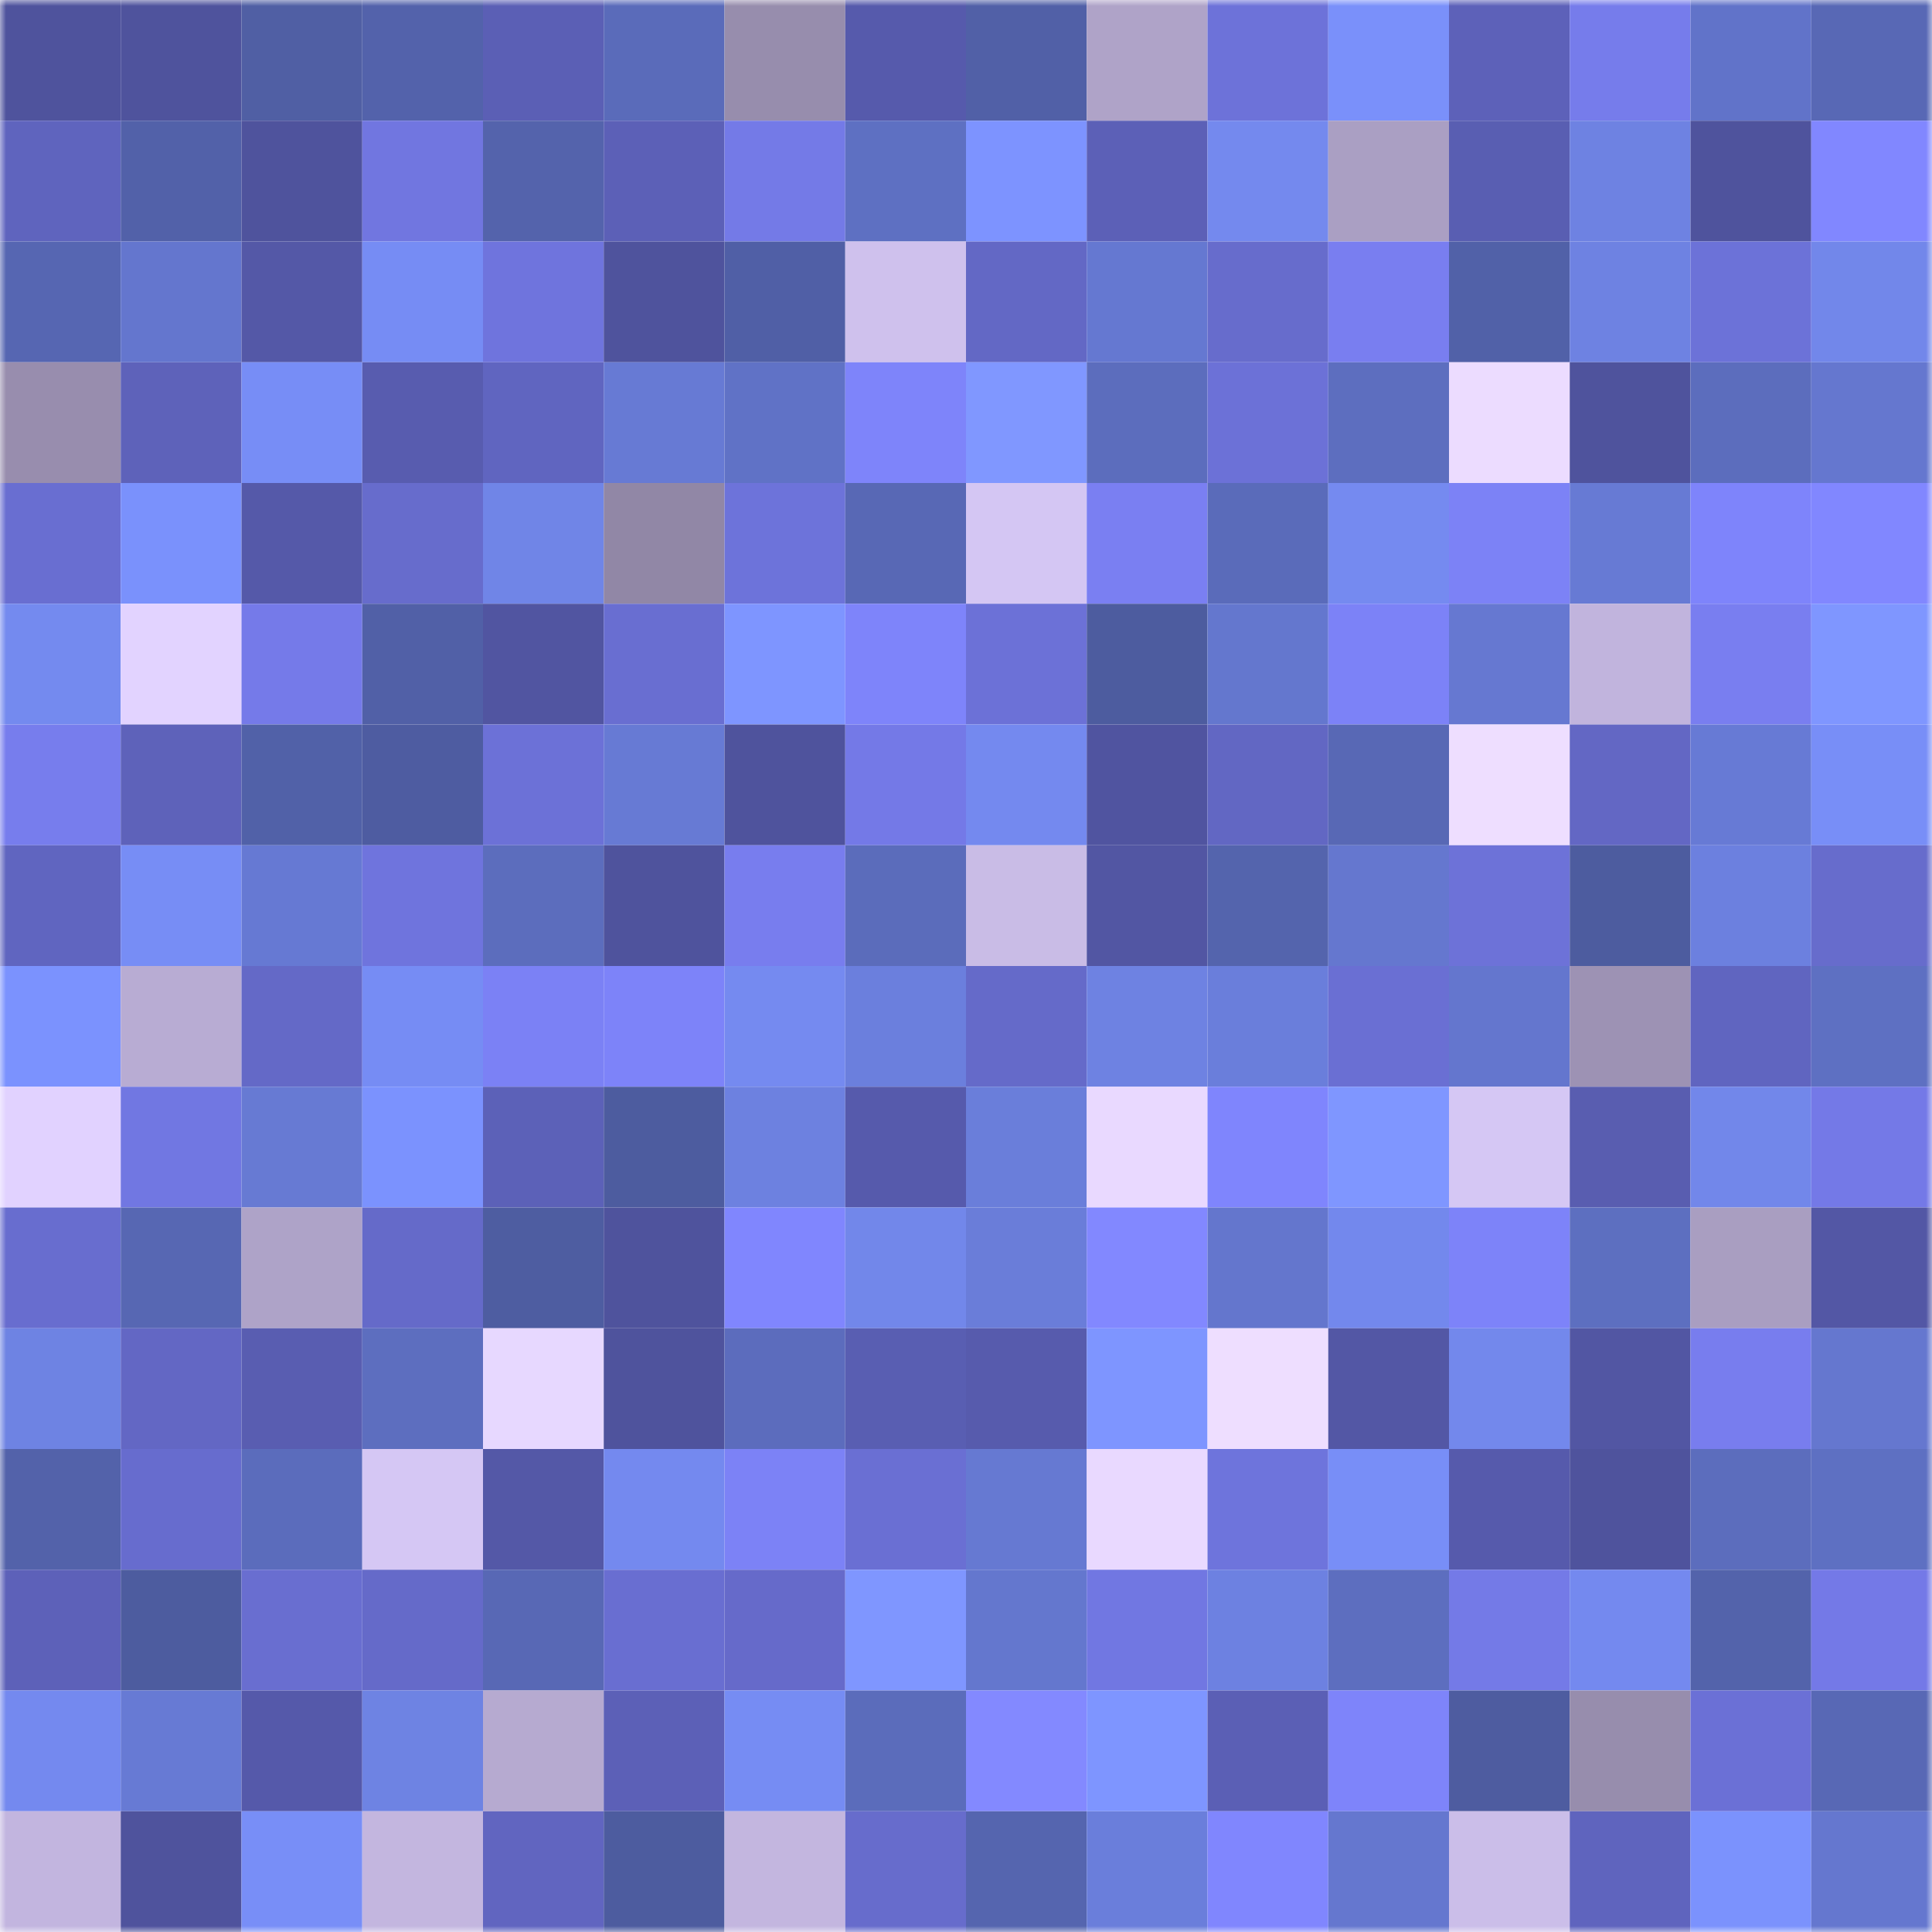 <svg viewBox="0 0 160 160" fill="none" role="img" xmlns="http://www.w3.org/2000/svg" width="240" height="240" name="ethereum%2C0xff9b21c3bfa4bce9b20b55fed56d102ced48b0f6"><mask id="1137020914" mask-type="alpha" maskUnits="userSpaceOnUse" x="0" y="0" width="160" height="160"><rect width="160" height="160" fill="#FFFFFF"></rect></mask><g mask="url(#1137020914)"><rect x="0" y="0" width="10" height="10" fill="#4f539d"></rect><rect x="10" y="0" width="10" height="10" fill="#4f539d"></rect><rect x="20" y="0" width="10" height="10" fill="#505fa4"></rect><rect x="30" y="0" width="10" height="10" fill="#5362ab"></rect><rect x="40" y="0" width="10" height="10" fill="#5b5fb5"></rect><rect x="50" y="0" width="10" height="10" fill="#5a6bba"></rect><rect x="60" y="0" width="10" height="10" fill="#978dad"></rect><rect x="70" y="0" width="10" height="10" fill="#565aac"></rect><rect x="80" y="0" width="10" height="10" fill="#5160a7"></rect><rect x="90" y="0" width="10" height="10" fill="#afa3c8"></rect><rect x="100" y="0" width="10" height="10" fill="#6d72d9"></rect><rect x="110" y="0" width="10" height="10" fill="#7a90fa"></rect><rect x="120" y="0" width="10" height="10" fill="#5d61b9"></rect><rect x="130" y="0" width="10" height="10" fill="#767ceb"></rect><rect x="140" y="0" width="10" height="10" fill="#6173c9"></rect><rect x="150" y="0" width="10" height="10" fill="#5868b5"></rect><rect x="0" y="10" width="10" height="10" fill="#5f64be"></rect><rect x="10" y="10" width="10" height="10" fill="#5261a9"></rect><rect x="20" y="10" width="10" height="10" fill="#4f539d"></rect><rect x="30" y="10" width="10" height="10" fill="#7176e0"></rect><rect x="40" y="10" width="10" height="10" fill="#5463ac"></rect><rect x="50" y="10" width="10" height="10" fill="#5c60b7"></rect><rect x="60" y="10" width="10" height="10" fill="#747ae7"></rect><rect x="70" y="10" width="10" height="10" fill="#5e70c2"></rect><rect x="80" y="10" width="10" height="10" fill="#7d93ff"></rect><rect x="90" y="10" width="10" height="10" fill="#5c60b7"></rect><rect x="100" y="10" width="10" height="10" fill="#7489ee"></rect><rect x="110" y="10" width="10" height="10" fill="#aa9fc3"></rect><rect x="120" y="10" width="10" height="10" fill="#595eb2"></rect><rect x="130" y="10" width="10" height="10" fill="#6e82e2"></rect><rect x="140" y="10" width="10" height="10" fill="#4f539d"></rect><rect x="150" y="10" width="10" height="10" fill="#8187ff"></rect><rect x="0" y="20" width="10" height="10" fill="#5666b2"></rect><rect x="10" y="20" width="10" height="10" fill="#6476ce"></rect><rect x="20" y="20" width="10" height="10" fill="#5458a7"></rect><rect x="30" y="20" width="10" height="10" fill="#768cf4"></rect><rect x="40" y="20" width="10" height="10" fill="#6f74dd"></rect><rect x="50" y="20" width="10" height="10" fill="#4f539d"></rect><rect x="60" y="20" width="10" height="10" fill="#505fa6"></rect><rect x="70" y="20" width="10" height="10" fill="#cfc1ed"></rect><rect x="80" y="20" width="10" height="10" fill="#6368c5"></rect><rect x="90" y="20" width="10" height="10" fill="#6578d1"></rect><rect x="100" y="20" width="10" height="10" fill="#676ccc"></rect><rect x="110" y="20" width="10" height="10" fill="#797ef0"></rect><rect x="120" y="20" width="10" height="10" fill="#5161a8"></rect><rect x="130" y="20" width="10" height="10" fill="#6e82e2"></rect><rect x="140" y="20" width="10" height="10" fill="#6c72d8"></rect><rect x="150" y="20" width="10" height="10" fill="#7287ea"></rect><rect x="0" y="30" width="10" height="10" fill="#988dae"></rect><rect x="10" y="30" width="10" height="10" fill="#5e62ba"></rect><rect x="20" y="30" width="10" height="10" fill="#778df6"></rect><rect x="30" y="30" width="10" height="10" fill="#585caf"></rect><rect x="40" y="30" width="10" height="10" fill="#6065c0"></rect><rect x="50" y="30" width="10" height="10" fill="#677ad4"></rect><rect x="60" y="30" width="10" height="10" fill="#6072c6"></rect><rect x="70" y="30" width="10" height="10" fill="#7e84fa"></rect><rect x="80" y="30" width="10" height="10" fill="#8097ff"></rect><rect x="90" y="30" width="10" height="10" fill="#5c6dbd"></rect><rect x="100" y="30" width="10" height="10" fill="#6c71d7"></rect><rect x="110" y="30" width="10" height="10" fill="#5d6ebf"></rect><rect x="120" y="30" width="10" height="10" fill="#ecdcff"></rect><rect x="130" y="30" width="10" height="10" fill="#4f539d"></rect><rect x="140" y="30" width="10" height="10" fill="#5c6dbd"></rect><rect x="150" y="30" width="10" height="10" fill="#6577cf"></rect><rect x="0" y="40" width="10" height="10" fill="#696ed1"></rect><rect x="10" y="40" width="10" height="10" fill="#7a91fc"></rect><rect x="20" y="40" width="10" height="10" fill="#5559a9"></rect><rect x="30" y="40" width="10" height="10" fill="#676ccc"></rect><rect x="40" y="40" width="10" height="10" fill="#7085e7"></rect><rect x="50" y="40" width="10" height="10" fill="#9187a6"></rect><rect x="60" y="40" width="10" height="10" fill="#6d73da"></rect><rect x="70" y="40" width="10" height="10" fill="#5868b5"></rect><rect x="80" y="40" width="10" height="10" fill="#d4c6f3"></rect><rect x="90" y="40" width="10" height="10" fill="#7a7ff2"></rect><rect x="100" y="40" width="10" height="10" fill="#5a6bba"></rect><rect x="110" y="40" width="10" height="10" fill="#758af0"></rect><rect x="120" y="40" width="10" height="10" fill="#7c82f6"></rect><rect x="130" y="40" width="10" height="10" fill="#677ad4"></rect><rect x="140" y="40" width="10" height="10" fill="#7e84fb"></rect><rect x="150" y="40" width="10" height="10" fill="#8187ff"></rect><rect x="0" y="50" width="10" height="10" fill="#748aef"></rect><rect x="10" y="50" width="10" height="10" fill="#e2d3ff"></rect><rect x="20" y="50" width="10" height="10" fill="#757ae9"></rect><rect x="30" y="50" width="10" height="10" fill="#5160a7"></rect><rect x="40" y="50" width="10" height="10" fill="#5155a1"></rect><rect x="50" y="50" width="10" height="10" fill="#696ed1"></rect><rect x="60" y="50" width="10" height="10" fill="#7e95ff"></rect><rect x="70" y="50" width="10" height="10" fill="#7e84fa"></rect><rect x="80" y="50" width="10" height="10" fill="#6c71d7"></rect><rect x="90" y="50" width="10" height="10" fill="#4d5c9f"></rect><rect x="100" y="50" width="10" height="10" fill="#6477ce"></rect><rect x="110" y="50" width="10" height="10" fill="#7c82f7"></rect><rect x="120" y="50" width="10" height="10" fill="#6678d1"></rect><rect x="130" y="50" width="10" height="10" fill="#c1b4dd"></rect><rect x="140" y="50" width="10" height="10" fill="#797ef0"></rect><rect x="150" y="50" width="10" height="10" fill="#7f96ff"></rect><rect x="0" y="60" width="10" height="10" fill="#777ded"></rect><rect x="10" y="60" width="10" height="10" fill="#5e62ba"></rect><rect x="20" y="60" width="10" height="10" fill="#5161a8"></rect><rect x="30" y="60" width="10" height="10" fill="#4e5ca1"></rect><rect x="40" y="60" width="10" height="10" fill="#6c71d7"></rect><rect x="50" y="60" width="10" height="10" fill="#677ad4"></rect><rect x="60" y="60" width="10" height="10" fill="#4f539d"></rect><rect x="70" y="60" width="10" height="10" fill="#7479e7"></rect><rect x="80" y="60" width="10" height="10" fill="#7489ef"></rect><rect x="90" y="60" width="10" height="10" fill="#5054a0"></rect><rect x="100" y="60" width="10" height="10" fill="#6267c3"></rect><rect x="110" y="60" width="10" height="10" fill="#5868b5"></rect><rect x="120" y="60" width="10" height="10" fill="#eedeff"></rect><rect x="130" y="60" width="10" height="10" fill="#6367c4"></rect><rect x="140" y="60" width="10" height="10" fill="#677ad5"></rect><rect x="150" y="60" width="10" height="10" fill="#788ef7"></rect><rect x="0" y="70" width="10" height="10" fill="#6065c0"></rect><rect x="10" y="70" width="10" height="10" fill="#778df5"></rect><rect x="20" y="70" width="10" height="10" fill="#6679d3"></rect><rect x="30" y="70" width="10" height="10" fill="#6f74dd"></rect><rect x="40" y="70" width="10" height="10" fill="#5c6dbd"></rect><rect x="50" y="70" width="10" height="10" fill="#4f539d"></rect><rect x="60" y="70" width="10" height="10" fill="#787dee"></rect><rect x="70" y="70" width="10" height="10" fill="#5b6cbb"></rect><rect x="80" y="70" width="10" height="10" fill="#c9bce6"></rect><rect x="90" y="70" width="10" height="10" fill="#5256a3"></rect><rect x="100" y="70" width="10" height="10" fill="#5464ad"></rect><rect x="110" y="70" width="10" height="10" fill="#6577cf"></rect><rect x="120" y="70" width="10" height="10" fill="#6d72d8"></rect><rect x="130" y="70" width="10" height="10" fill="#4d5c9f"></rect><rect x="140" y="70" width="10" height="10" fill="#6c80df"></rect><rect x="150" y="70" width="10" height="10" fill="#676ccc"></rect><rect x="0" y="80" width="10" height="10" fill="#7b92fe"></rect><rect x="10" y="80" width="10" height="10" fill="#b8acd3"></rect><rect x="20" y="80" width="10" height="10" fill="#6469c7"></rect><rect x="30" y="80" width="10" height="10" fill="#768cf4"></rect><rect x="40" y="80" width="10" height="10" fill="#7b81f5"></rect><rect x="50" y="80" width="10" height="10" fill="#7d83f9"></rect><rect x="60" y="80" width="10" height="10" fill="#758af0"></rect><rect x="70" y="80" width="10" height="10" fill="#6b7fdd"></rect><rect x="80" y="80" width="10" height="10" fill="#656ac9"></rect><rect x="90" y="80" width="10" height="10" fill="#6e82e2"></rect><rect x="100" y="80" width="10" height="10" fill="#6a7edb"></rect><rect x="110" y="80" width="10" height="10" fill="#6a6fd3"></rect><rect x="120" y="80" width="10" height="10" fill="#6476ce"></rect><rect x="130" y="80" width="10" height="10" fill="#9d92b4"></rect><rect x="140" y="80" width="10" height="10" fill="#6065c0"></rect><rect x="150" y="80" width="10" height="10" fill="#5e70c2"></rect><rect x="0" y="90" width="10" height="10" fill="#e1d2ff"></rect><rect x="10" y="90" width="10" height="10" fill="#7177e2"></rect><rect x="20" y="90" width="10" height="10" fill="#677ad3"></rect><rect x="30" y="90" width="10" height="10" fill="#7b92fe"></rect><rect x="40" y="90" width="10" height="10" fill="#5c61b8"></rect><rect x="50" y="90" width="10" height="10" fill="#4d5c9f"></rect><rect x="60" y="90" width="10" height="10" fill="#6d81e0"></rect><rect x="70" y="90" width="10" height="10" fill="#565aac"></rect><rect x="80" y="90" width="10" height="10" fill="#6a7eda"></rect><rect x="90" y="90" width="10" height="10" fill="#e9d9ff"></rect><rect x="100" y="90" width="10" height="10" fill="#7f85fd"></rect><rect x="110" y="90" width="10" height="10" fill="#7f96ff"></rect><rect x="120" y="90" width="10" height="10" fill="#d5c7f4"></rect><rect x="130" y="90" width="10" height="10" fill="#595db0"></rect><rect x="140" y="90" width="10" height="10" fill="#7287ea"></rect><rect x="150" y="90" width="10" height="10" fill="#7479e7"></rect><rect x="0" y="100" width="10" height="10" fill="#686dcf"></rect><rect x="10" y="100" width="10" height="10" fill="#5767b3"></rect><rect x="20" y="100" width="10" height="10" fill="#aea3c8"></rect><rect x="30" y="100" width="10" height="10" fill="#656ac9"></rect><rect x="40" y="100" width="10" height="10" fill="#4e5da1"></rect><rect x="50" y="100" width="10" height="10" fill="#4f539d"></rect><rect x="60" y="100" width="10" height="10" fill="#8086fe"></rect><rect x="70" y="100" width="10" height="10" fill="#7287ea"></rect><rect x="80" y="100" width="10" height="10" fill="#6a7dd9"></rect><rect x="90" y="100" width="10" height="10" fill="#8288ff"></rect><rect x="100" y="100" width="10" height="10" fill="#6476cd"></rect><rect x="110" y="100" width="10" height="10" fill="#7388ed"></rect><rect x="120" y="100" width="10" height="10" fill="#7d83f9"></rect><rect x="130" y="100" width="10" height="10" fill="#5d6fc0"></rect><rect x="140" y="100" width="10" height="10" fill="#a99ec1"></rect><rect x="150" y="100" width="10" height="10" fill="#5357a5"></rect><rect x="0" y="110" width="10" height="10" fill="#6e83e3"></rect><rect x="10" y="110" width="10" height="10" fill="#6367c4"></rect><rect x="20" y="110" width="10" height="10" fill="#595db1"></rect><rect x="30" y="110" width="10" height="10" fill="#5d6ebf"></rect><rect x="40" y="110" width="10" height="10" fill="#e7d8ff"></rect><rect x="50" y="110" width="10" height="10" fill="#4f539d"></rect><rect x="60" y="110" width="10" height="10" fill="#5c6cbd"></rect><rect x="70" y="110" width="10" height="10" fill="#595eb2"></rect><rect x="80" y="110" width="10" height="10" fill="#575bad"></rect><rect x="90" y="110" width="10" height="10" fill="#7e95ff"></rect><rect x="100" y="110" width="10" height="10" fill="#eedeff"></rect><rect x="110" y="110" width="10" height="10" fill="#5357a5"></rect><rect x="120" y="110" width="10" height="10" fill="#7388ec"></rect><rect x="130" y="110" width="10" height="10" fill="#5256a3"></rect><rect x="140" y="110" width="10" height="10" fill="#787dee"></rect><rect x="150" y="110" width="10" height="10" fill="#6577cf"></rect><rect x="0" y="120" width="10" height="10" fill="#5362aa"></rect><rect x="10" y="120" width="10" height="10" fill="#676cce"></rect><rect x="20" y="120" width="10" height="10" fill="#5b6cbc"></rect><rect x="30" y="120" width="10" height="10" fill="#d5c7f4"></rect><rect x="40" y="120" width="10" height="10" fill="#5458a7"></rect><rect x="50" y="120" width="10" height="10" fill="#7489ef"></rect><rect x="60" y="120" width="10" height="10" fill="#7c82f6"></rect><rect x="70" y="120" width="10" height="10" fill="#6a6fd3"></rect><rect x="80" y="120" width="10" height="10" fill="#6679d2"></rect><rect x="90" y="120" width="10" height="10" fill="#e9d9ff"></rect><rect x="100" y="120" width="10" height="10" fill="#6e74dc"></rect><rect x="110" y="120" width="10" height="10" fill="#788ef7"></rect><rect x="120" y="120" width="10" height="10" fill="#565aac"></rect><rect x="130" y="120" width="10" height="10" fill="#4f539d"></rect><rect x="140" y="120" width="10" height="10" fill="#5c6dbd"></rect><rect x="150" y="120" width="10" height="10" fill="#5e70c2"></rect><rect x="0" y="130" width="10" height="10" fill="#5d61b9"></rect><rect x="10" y="130" width="10" height="10" fill="#4d5c9f"></rect><rect x="20" y="130" width="10" height="10" fill="#696ed0"></rect><rect x="30" y="130" width="10" height="10" fill="#656ac9"></rect><rect x="40" y="130" width="10" height="10" fill="#5868b5"></rect><rect x="50" y="130" width="10" height="10" fill="#696ed1"></rect><rect x="60" y="130" width="10" height="10" fill="#666aca"></rect><rect x="70" y="130" width="10" height="10" fill="#7f96ff"></rect><rect x="80" y="130" width="10" height="10" fill="#6477ce"></rect><rect x="90" y="130" width="10" height="10" fill="#7177e2"></rect><rect x="100" y="130" width="10" height="10" fill="#6d81e1"></rect><rect x="110" y="130" width="10" height="10" fill="#5d6ebf"></rect><rect x="120" y="130" width="10" height="10" fill="#747ae7"></rect><rect x="130" y="130" width="10" height="10" fill="#7489ef"></rect><rect x="140" y="130" width="10" height="10" fill="#5363ab"></rect><rect x="150" y="130" width="10" height="10" fill="#7479e7"></rect><rect x="0" y="140" width="10" height="10" fill="#7489ef"></rect><rect x="10" y="140" width="10" height="10" fill="#677ad4"></rect><rect x="20" y="140" width="10" height="10" fill="#5559aa"></rect><rect x="30" y="140" width="10" height="10" fill="#6e83e3"></rect><rect x="40" y="140" width="10" height="10" fill="#b6aad0"></rect><rect x="50" y="140" width="10" height="10" fill="#5c60b7"></rect><rect x="60" y="140" width="10" height="10" fill="#768cf3"></rect><rect x="70" y="140" width="10" height="10" fill="#5b6cbb"></rect><rect x="80" y="140" width="10" height="10" fill="#8389ff"></rect><rect x="90" y="140" width="10" height="10" fill="#7e95ff"></rect><rect x="100" y="140" width="10" height="10" fill="#5b5fb5"></rect><rect x="110" y="140" width="10" height="10" fill="#7e84fa"></rect><rect x="120" y="140" width="10" height="10" fill="#4e5ca0"></rect><rect x="130" y="140" width="10" height="10" fill="#978dad"></rect><rect x="140" y="140" width="10" height="10" fill="#6b70d6"></rect><rect x="150" y="140" width="10" height="10" fill="#5868b5"></rect><rect x="0" y="150" width="10" height="10" fill="#c2b5df"></rect><rect x="10" y="150" width="10" height="10" fill="#4f539d"></rect><rect x="20" y="150" width="10" height="10" fill="#788ef7"></rect><rect x="30" y="150" width="10" height="10" fill="#c3b6df"></rect><rect x="40" y="150" width="10" height="10" fill="#6165c0"></rect><rect x="50" y="150" width="10" height="10" fill="#4d5c9f"></rect><rect x="60" y="150" width="10" height="10" fill="#c3b6df"></rect><rect x="70" y="150" width="10" height="10" fill="#676ccc"></rect><rect x="80" y="150" width="10" height="10" fill="#5565af"></rect><rect x="90" y="150" width="10" height="10" fill="#6a7edb"></rect><rect x="100" y="150" width="10" height="10" fill="#8086fe"></rect><rect x="110" y="150" width="10" height="10" fill="#6577cf"></rect><rect x="120" y="150" width="10" height="10" fill="#cbbee9"></rect><rect x="130" y="150" width="10" height="10" fill="#5f64be"></rect><rect x="140" y="150" width="10" height="10" fill="#7b92fd"></rect><rect x="150" y="150" width="10" height="10" fill="#6577cf"></rect></g></svg>